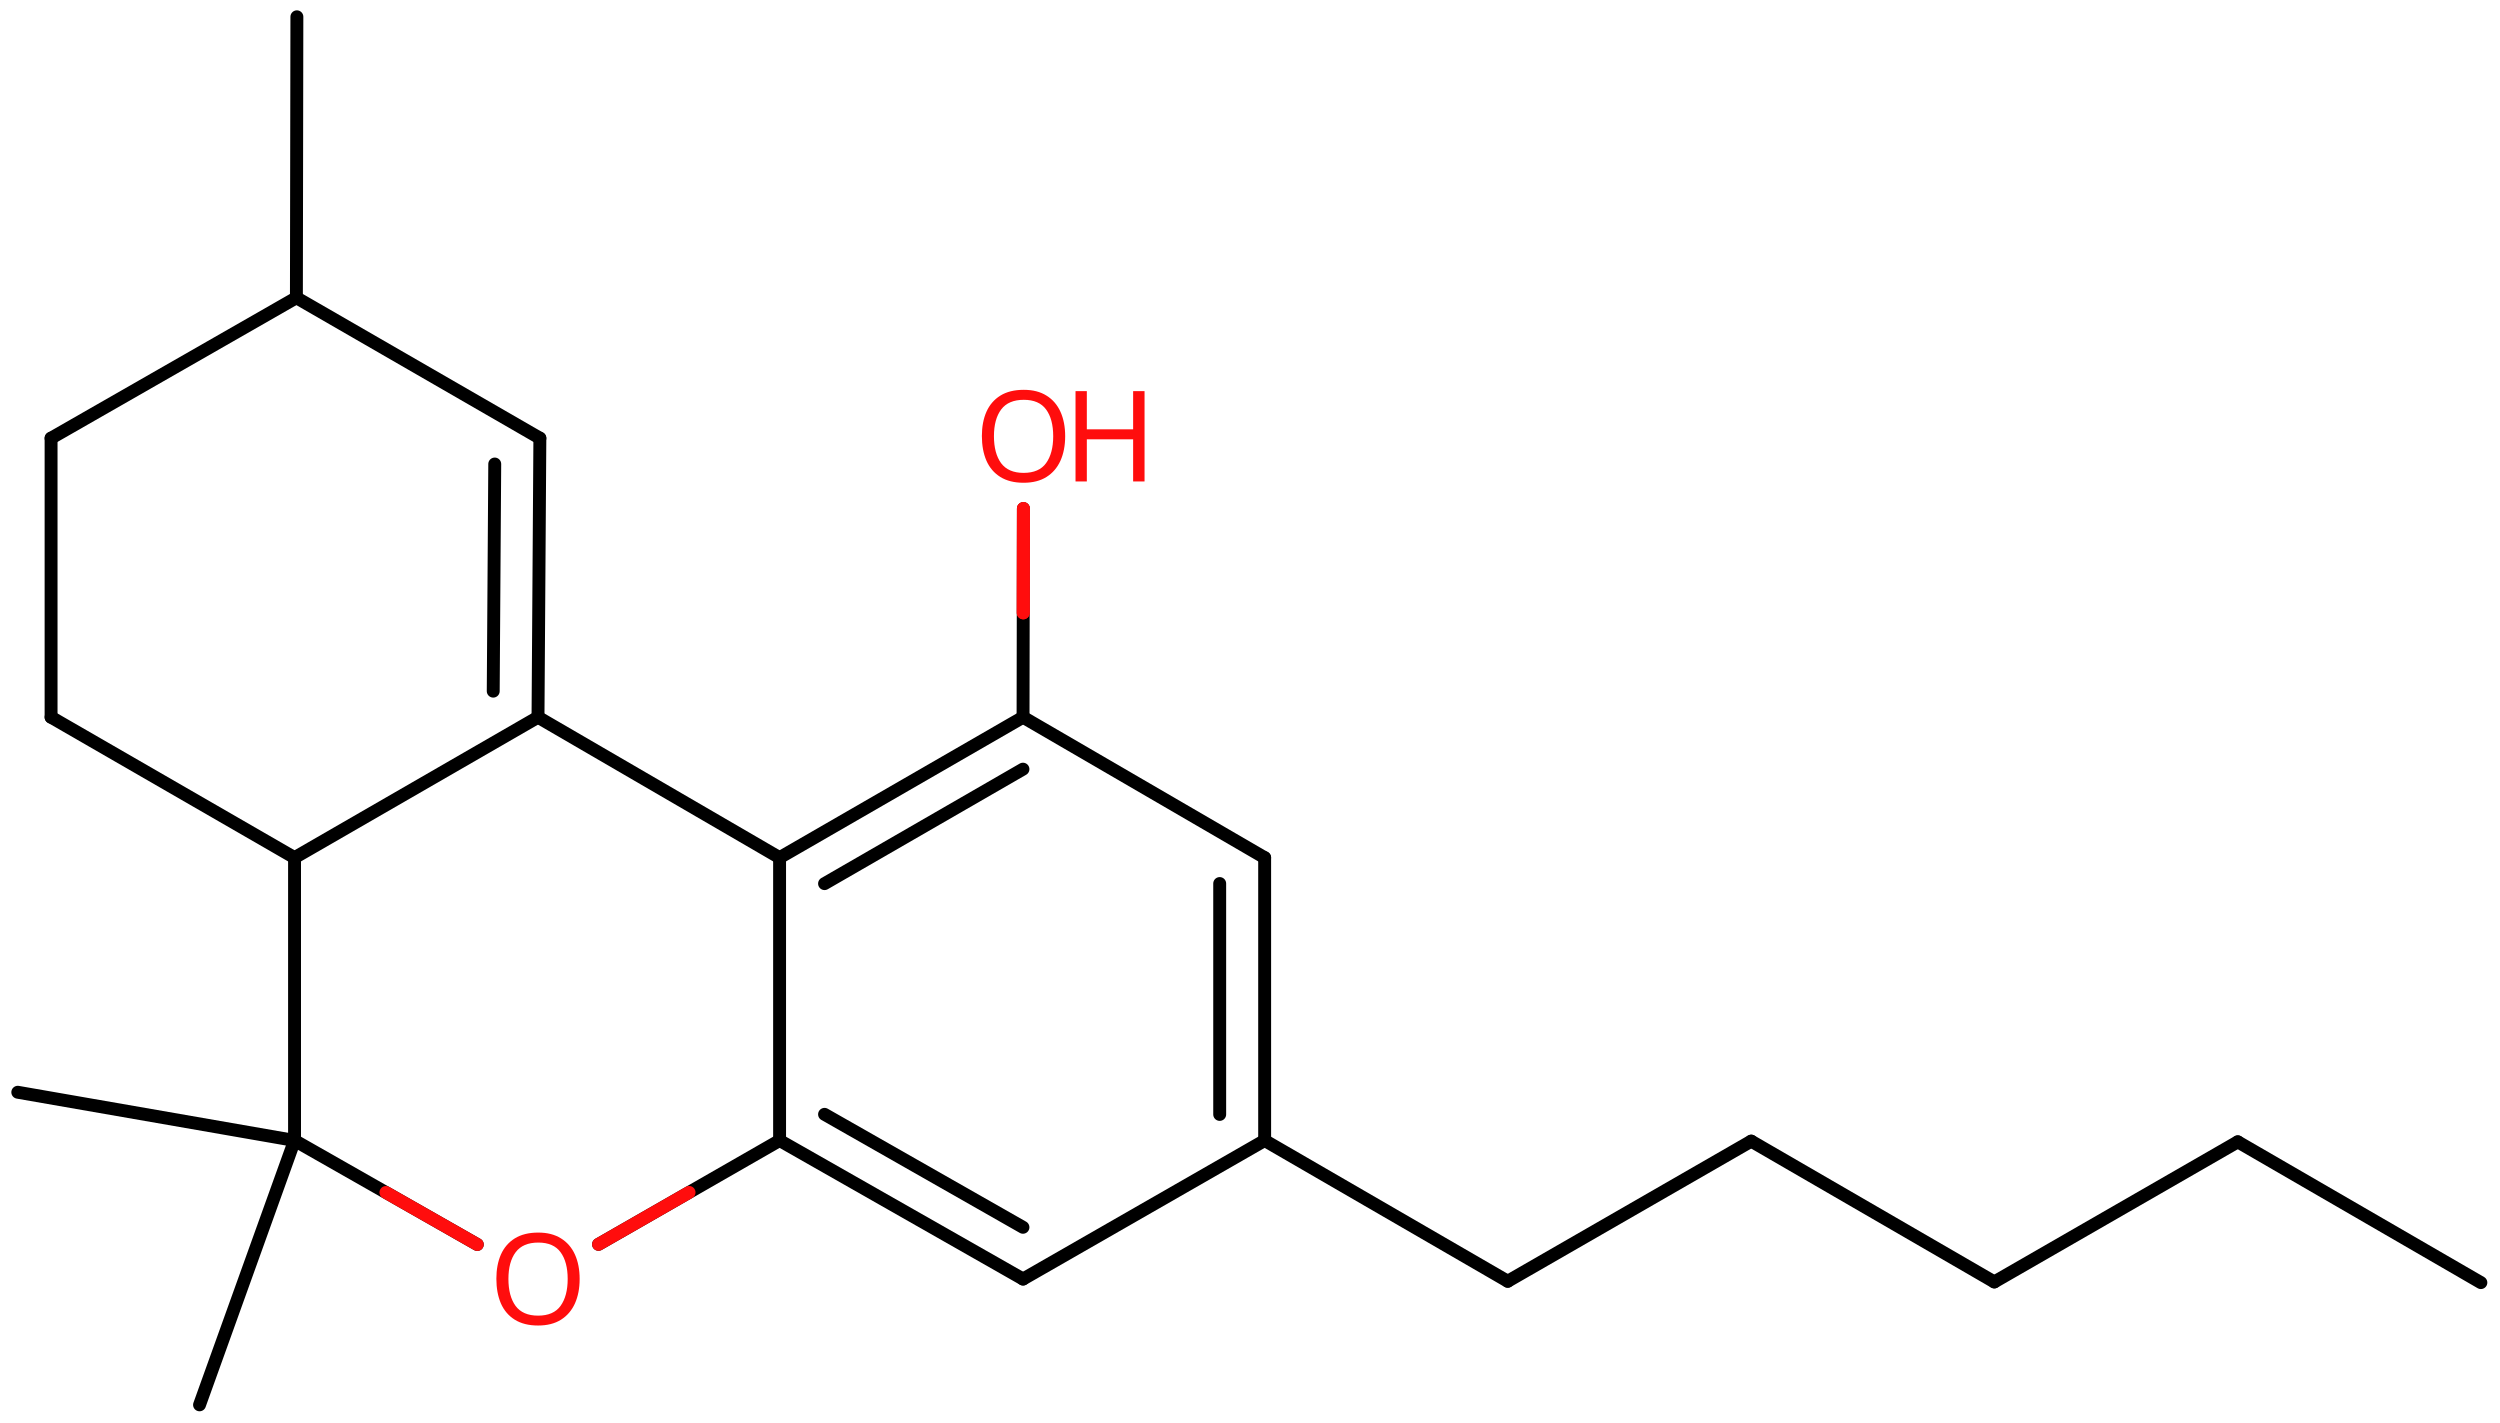 <svg xmlns="http://www.w3.org/2000/svg" xmlns:xlink="http://www.w3.org/1999/xlink" height="77.22mm" version="1.2" viewBox="0 0 135.626 77.22" width="135.626mm">
      
    <desc>Generated by the Chemistry Development Kit (http://github.com/cdk)</desc>
      
    <g fill="#FF0D0D" stroke="#000000" stroke-linecap="round" stroke-linejoin="round" stroke-width=".7">
            
        <rect fill="#FFFFFF" height="78.0" stroke="none" width="136.0" x=".0" y=".0"/>
            
        <g class="mol" id="mol1">
                  
            <line class="bond" id="mol1bnd1" x1="134.588" x2="121.4" y1="69.582" y2="61.944"/>
                  
            <line class="bond" id="mol1bnd2" x1="121.4" x2="108.192" y1="61.944" y2="69.546"/>
                  
            <line class="bond" id="mol1bnd3" x1="108.192" x2="95.004" y1="69.546" y2="61.907"/>
                  
            <line class="bond" id="mol1bnd4" x1="95.004" x2="81.795" y1="61.907" y2="69.509"/>
                  
            <line class="bond" id="mol1bnd5" x1="81.795" x2="68.608" y1="69.509" y2="61.871"/>
                  
            <g class="bond" id="mol1bnd6">
                        
                <line x1="68.608" x2="68.608" y1="61.871" y2="46.529"/>
                        
                <line x1="66.169" x2="66.169" y1="60.458" y2="47.932"/>
                      
            </g>
                  
            <line class="bond" id="mol1bnd7" x1="68.608" x2="55.501" y1="46.529" y2="38.909"/>
                  
            <g class="bond" id="mol1bnd8">
                        
                <line x1="55.501" x2="42.293" y1="38.909" y2="46.529"/>
                        
                <line x1="55.496" x2="44.732" y1="41.727" y2="47.937"/>
                      
            </g>
                  
            <line class="bond" id="mol1bnd9" x1="42.293" x2="29.187" y1="46.529" y2="38.909"/>
                  
            <g class="bond" id="mol1bnd10">
                        
                <line x1="29.187" x2="29.288" y1="38.909" y2="23.771"/>
                        
                <line x1="26.758" x2="26.84" y1="37.495" y2="25.173"/>
                      
            </g>
                  
            <line class="bond" id="mol1bnd11" x1="29.288" x2="16.08" y1="23.771" y2="16.151"/>
                  
            <line class="bond" id="mol1bnd12" x1="16.08" x2="2.771" y1="16.151" y2="23.771"/>
                  
            <line class="bond" id="mol1bnd13" x1="2.771" x2="2.771" y1="23.771" y2="38.909"/>
                  
            <line class="bond" id="mol1bnd14" x1="2.771" x2="15.979" y1="38.909" y2="46.529"/>
                  
            <line class="bond" id="mol1bnd15" x1="29.187" x2="15.979" y1="38.909" y2="46.529"/>
                  
            <line class="bond" id="mol1bnd16" x1="15.979" x2="15.979" y1="46.529" y2="61.871"/>
                  
            <line class="bond" id="mol1bnd17" x1="15.979" x2="25.893" y1="61.871" y2="67.514"/>
                  
            <line class="bond" id="mol1bnd18" x1="32.47" x2="42.293" y1="67.506" y2="61.871"/>
                  
            <line class="bond" id="mol1bnd19" x1="42.293" x2="42.293" y1="46.529" y2="61.871"/>
                  
            <g class="bond" id="mol1bnd20">
                        
                <line x1="42.293" x2="55.501" y1="61.871" y2="69.389"/>
                        
                <line x1="44.732" x2="55.496" y1="60.453" y2="66.581"/>
                      
            </g>
                  
            <line class="bond" id="mol1bnd21" x1="68.608" x2="55.501" y1="61.871" y2="69.389"/>
                  
            <line class="bond" id="mol1bnd22" x1="15.979" x2=".965" y1="61.871" y2="59.255"/>
                  
            <line class="bond" id="mol1bnd23" x1="15.979" x2="10.825" y1="61.871" y2="76.213"/>
                  
            <line class="bond" id="mol1bnd24" x1="16.08" x2="16.106" y1="16.151" y2=".911"/>
                  
            <line class="bond" id="mol1bnd25" x1="55.501" x2="55.52" y1="38.909" y2="27.59"/>
                  
            <path class="atom" d="M31.446 69.386q-.0 .756 -.256 1.328q-.256 .565 -.756 .881q-.5 .315 -1.244 .315q-.756 .0 -1.262 -.315q-.506 -.316 -.756 -.887q-.244 -.572 -.244 -1.334q-.0 -.75 .244 -1.31q.25 -.565 .756 -.881q.506 -.315 1.274 -.315q.732 -.0 1.232 .315q.5 .31 .756 .875q.256 .566 .256 1.328zM27.582 69.386q.0 .923 .387 1.459q.393 .529 1.221 .529q.839 .0 1.22 -.529q.387 -.536 .387 -1.459q.0 -.929 -.387 -1.453q-.381 -.523 -1.208 -.523q-.834 -.0 -1.227 .523q-.393 .524 -.393 1.453z" id="mol1atm17" stroke="none"/>
                  
            <g class="atom" id="mol1atm23">
                        
                <path d="M57.786 23.666q-.0 .756 -.256 1.328q-.256 .565 -.756 .881q-.5 .315 -1.244 .315q-.756 .0 -1.262 -.315q-.506 -.316 -.756 -.887q-.245 -.572 -.245 -1.334q.0 -.75 .245 -1.31q.25 -.565 .756 -.881q.506 -.315 1.274 -.315q.732 -.0 1.232 .315q.5 .31 .756 .875q.256 .566 .256 1.328zM53.922 23.666q.0 .923 .387 1.459q.393 .529 1.221 .529q.839 .0 1.22 -.529q.387 -.536 .387 -1.459q.0 -.929 -.387 -1.453q-.381 -.523 -1.208 -.523q-.834 -.0 -1.227 .523q-.393 .524 -.393 1.453z" stroke="none"/>
                        
                <path d="M62.092 26.119h-.619v-2.286h-2.512v2.286h-.613v-4.9h.613v2.072h2.512v-2.072h.619v4.9z" stroke="none"/>
                      
            </g>
                
            <line class="hi" id="mol1bnd17" stroke="#FF0D0D" x1="25.893" x2="20.936" y1="67.514" y2="64.692"/>
            <line class="hi" id="mol1bnd18" stroke="#FF0D0D" x1="32.47" x2="37.382" y1="67.506" y2="64.689"/>
            <line class="hi" id="mol1bnd25" stroke="#FF0D0D" x1="55.52" x2="55.511" y1="27.59" y2="33.249"/>
            <line class="hi" id="mol1bnd25" stroke="#FF0D0D" x1="55.52" x2="55.511" y1="27.59" y2="33.249"/>
        </g>
          
    </g>
    
</svg>
